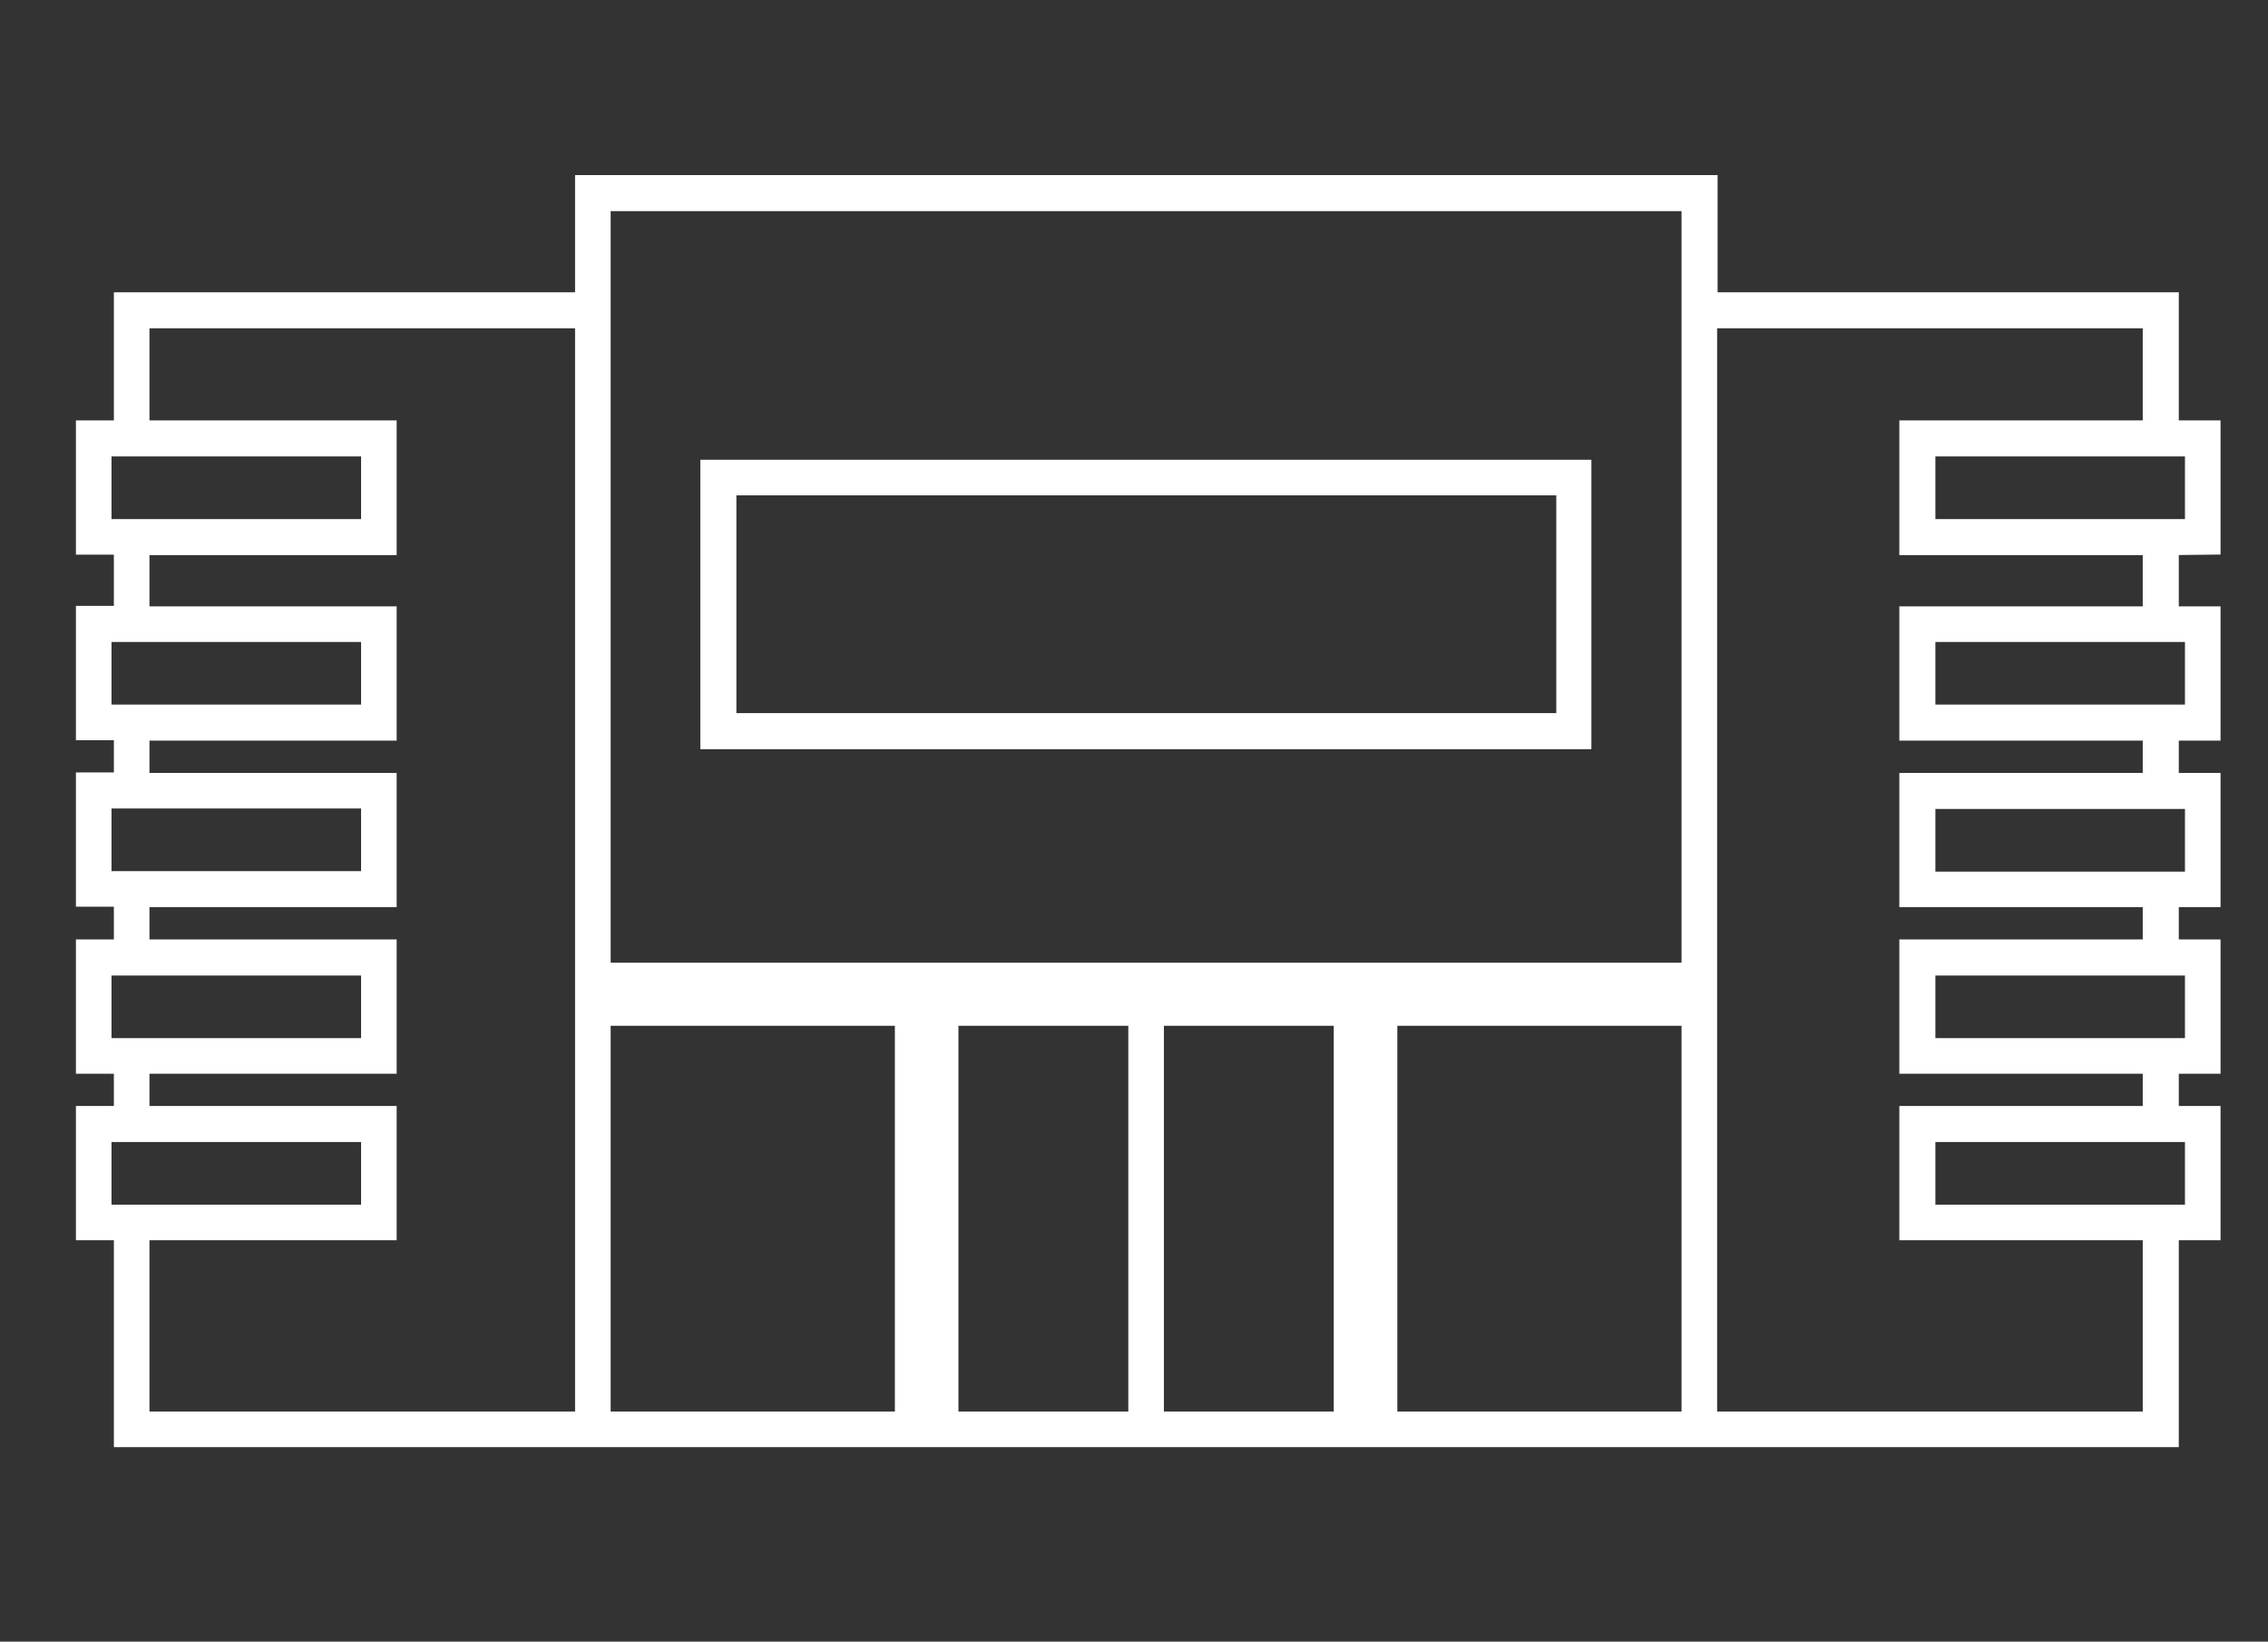 <?xml version="1.0" encoding="UTF-8"?> <!-- Generator: Adobe Illustrator 25.4.1, SVG Export Plug-In . SVG Version: 6.00 Build 0) --> <svg xmlns="http://www.w3.org/2000/svg" xmlns:xlink="http://www.w3.org/1999/xlink" id="Layer_1" x="0px" y="0px" viewBox="0 0 478 346" style="enable-background:new 0 0 478 346;" xml:space="preserve"><rect x="0" y="0" width="478" height="346" fill="#333333" stroke="none"/> <style type="text/css"> .st0{fill:#FFFFFF;stroke:#FFFFFF;stroke-width:4;stroke-miterlimit:10;} </style> <path class="st0" d="M466,114.9V90.6h-8.8v-27h-97.2V38.9H123.2v24.7H26v27h-8v24.3h8v14.8l-8,0v24.3h8v10.8l-8,0v24.3h8V200l-8,0 v24.3h8v10.8h-8v24.3h8v43.6h97.2v0h236.8v0h97.2v-43.6h8.8v-24.3h-8.8v-10.8h8.8V200h-8.8v-10.8l8.8,0v-24.3h-8.8v-10.8h8.8v-24.3 h-8.8v-14.8L466,114.9z M462.5,111.4h-56.6V94.2h56.6L462.5,111.4L462.5,111.4z M356.4,210.7H126.7v-2.3h229.7V210.7z M194.2,214.2 h2.3v85.3h-2.3V214.2z M200,214.2h39.8v85.3H200V214.2z M243.3,214.2h39.8v85.3h-39.8V214.2z M126.7,214.2h63.9v85.3h-63.9V214.2z M286.6,299.5v-85.3h2.3v85.3H286.6z M292.5,214.2h63.9v85.3h-63.9V214.2z M126.7,42.5h229.7v162.4H126.7L126.7,42.5z M21.5,94.2 h56.6v17.2l-56.6,0V94.2z M21.5,133.3h56.6v17.2H21.5V133.3z M21.5,168.4h56.6v17.2H21.5V168.4z M21.5,203.6h56.6v17.2l-56.6,0 V203.6z M21.5,238.7h56.6v17.2l-56.6,0V238.7z M29.5,299.5v-40.1h52.1v-24.3H29.5v-10.8h52.1V200H29.5v-10.8h52.1v-24.3H29.5v-10.8 h52.1v-24.3H29.5v-14.8h52.1V90.6H29.5V67.2h93.7v232.3L29.5,299.5z M462.5,255.9h-56.6v-17.2h56.6L462.5,255.9L462.5,255.9z M462.5,220.8h-56.6v-17.2h56.6L462.5,220.8L462.5,220.8z M462.5,185.7h-56.6v-17.2h56.6L462.5,185.7L462.5,185.7z M462.5,150.5 h-56.6v-17.2h56.6L462.5,150.5L462.5,150.5z M453.6,129.8h-51.3v24.3h51.3v10.8h-51.3v24.3h51.3V200h-51.3v24.3h51.3v10.8h-51.3 v24.3h51.3v40.1l-93.7,0V67.2h93.7v23.4h-51.3V115h51.3V129.8z"></path> <path class="st0" d="M333.5,98.9H149.6v57h183.8V98.9z M329.9,152.3H153.2v-49.9h176.8V152.3z"></path> </svg> 